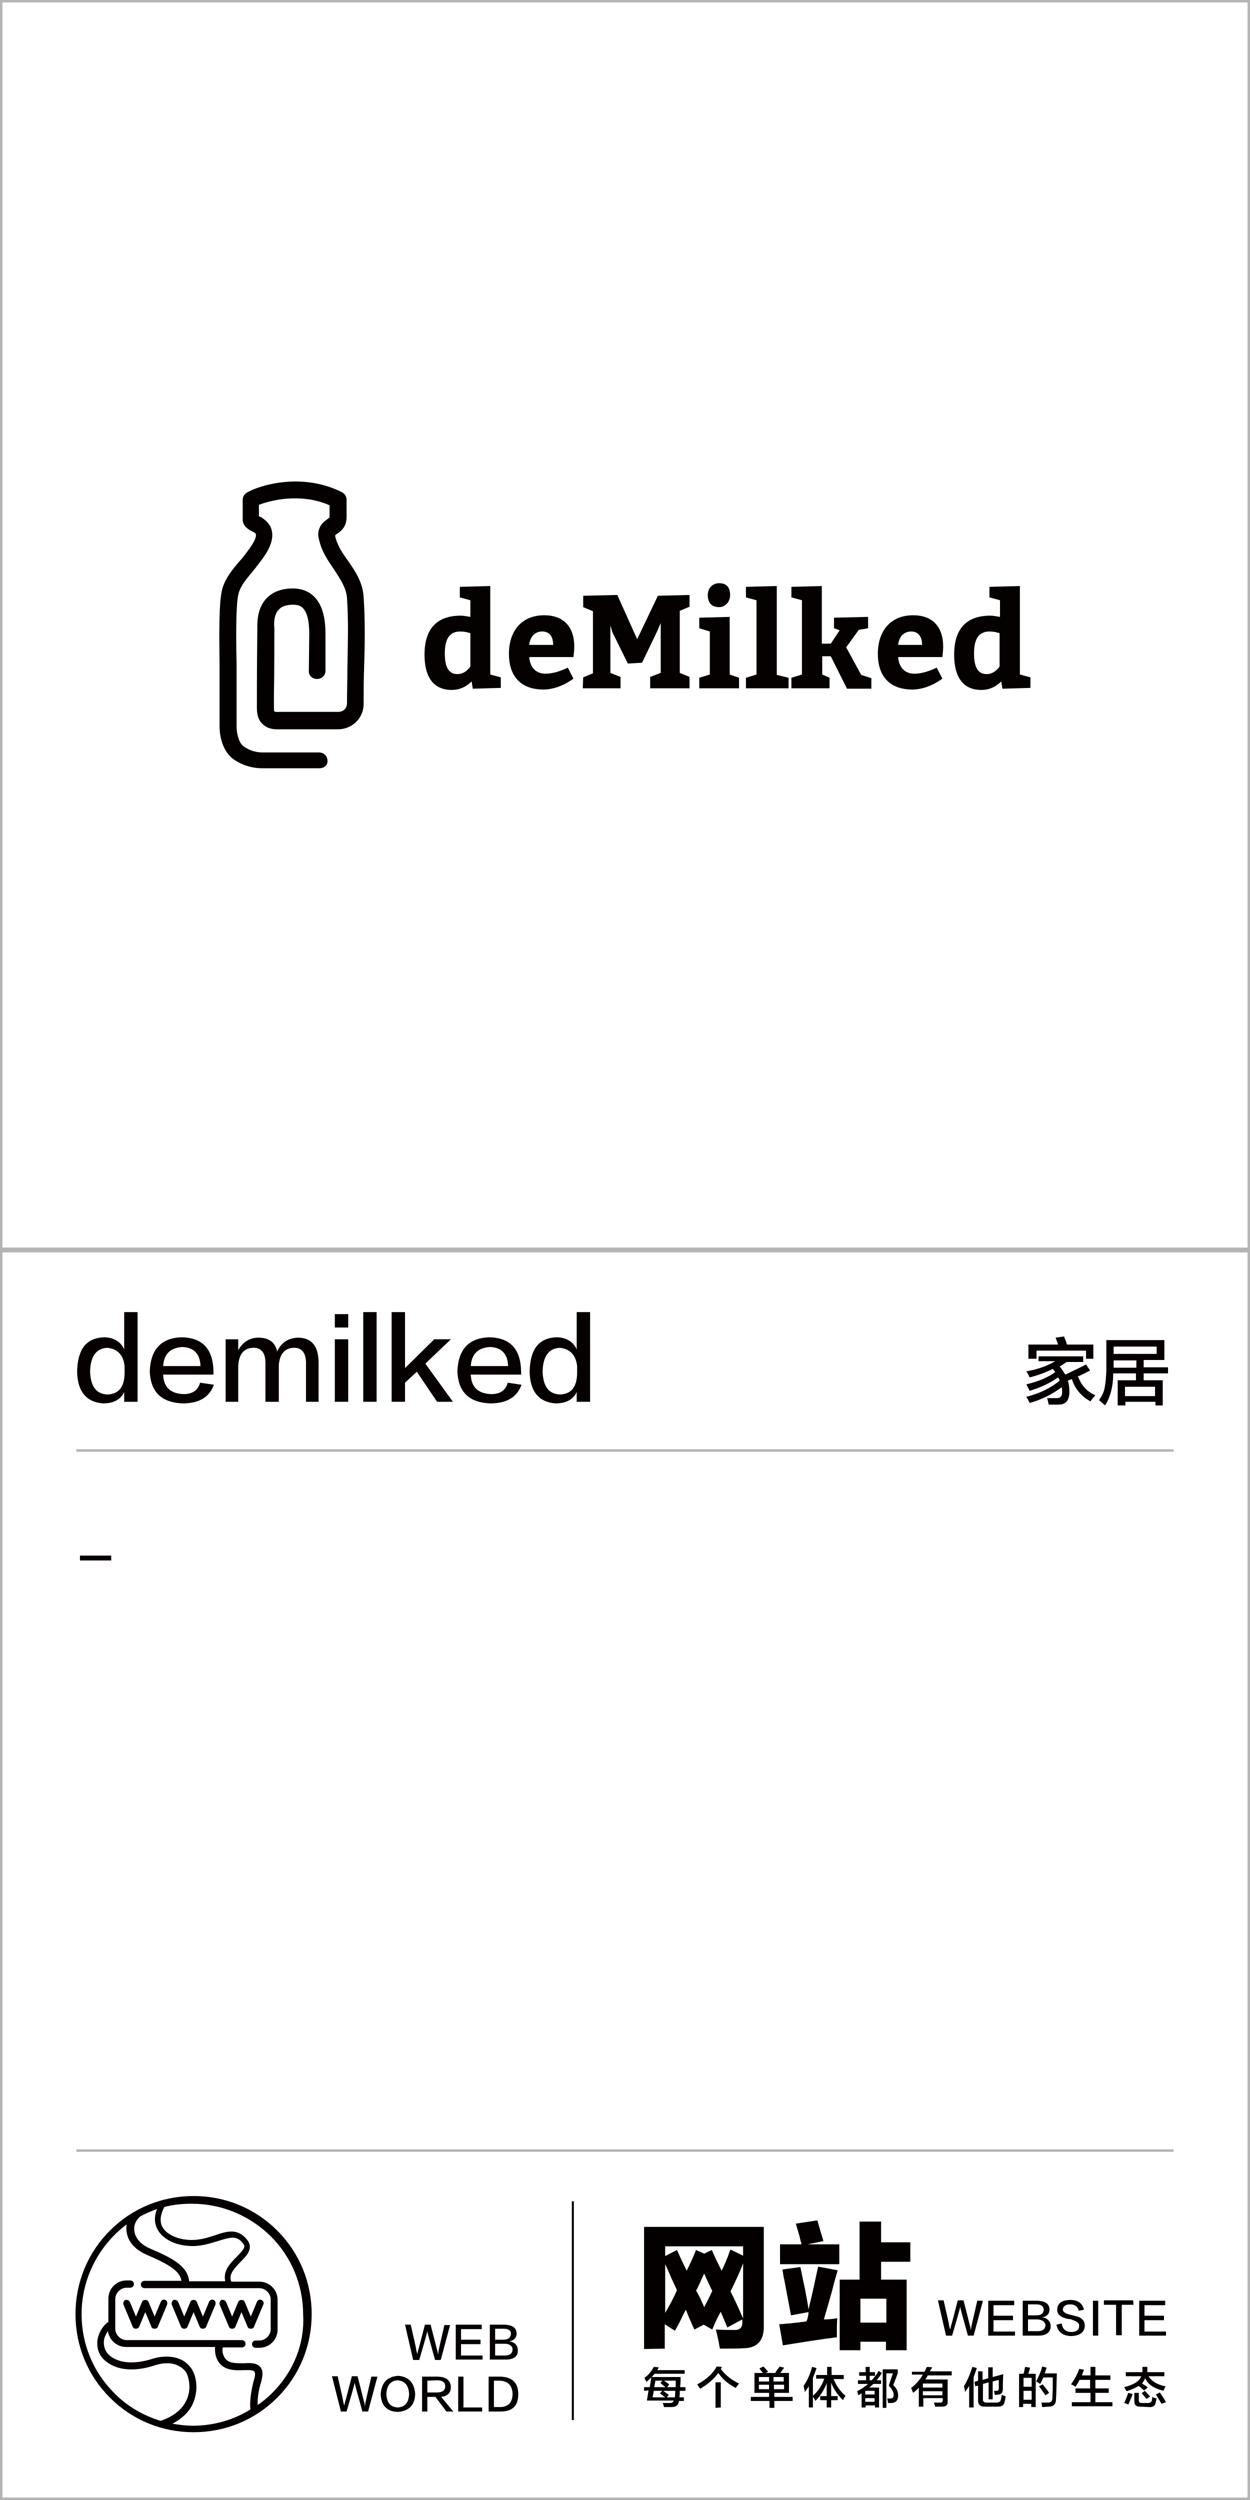 <?xml version="1.0" encoding="utf-8"?>
<!-- Generator: Adobe Illustrator 19.0.0, SVG Export Plug-In . SVG Version: 6.00 Build 0)  -->
<svg version="1.1" id="图层_1" xmlns="http://www.w3.org/2000/svg" xmlns:xlink="http://www.w3.org/1999/xlink" x="0px" y="0px"
	 width="308px" height="616px" viewBox="0 0 308 616" style="enable-background:new 0 0 308 616;" xml:space="preserve">
<style type="text/css">
	.st0{fill:#070001;}
	.st1{fill:#B5B4B5;}
	.st2{fill:#040000;}
	.st3{fill:#050101;}
</style>
<g id="XMLID_264_">
	<path id="XMLID_34_" class="st0" d="M30.6,323.3h3.3v22.1h-3.3V343c-0.9,1.9-2.7,2.8-5.2,2.8c-4.1-0.3-6.3-2.9-6.4-7.8
		c0.1-5.6,2.3-8.4,6.8-8.5c2.4,0.1,4,1.2,4.8,3V323.3z M30.7,338.2v-1.6c-0.3-2.7-1.7-4.2-4.2-4.5c-2.8,0.1-4.2,2.1-4.3,5.8
		c0.1,3.7,1.5,5.6,4.3,5.7C29.3,343.5,30.7,341.7,30.7,338.2z"/>
	<path id="XMLID_38_" class="st0" d="M49.3,340.7l3.4,0.5c-1.1,3.1-3.7,4.6-7.7,4.6c-5.2-0.2-7.9-2.8-8.1-7.9
		c0.2-5.4,2.8-8.2,7.8-8.4c5.2,0.1,7.8,2.9,7.9,8.4c0,0.4,0,0.6,0,0.8H40.2c0.1,3,1.7,4.6,4.8,4.8C47.3,343.6,48.8,342.6,49.3,340.7
		z M40.2,336.6h9.2c-0.1-3-1.6-4.6-4.5-4.7C42,332.1,40.4,333.6,40.2,336.6z"/>
	<path id="XMLID_43_" class="st0" d="M78.7,345.4h-3.3v-9.1c0.1-2.9-1-4.3-3.1-4.2c-2.2,0.1-3.4,1.6-3.6,4.3v9h-3.3v-9.2
		c0.1-2.8-1-4.2-3.1-4.1c-2.2,0.1-3.4,1.5-3.6,4.4v8.9h-3.1V330h3.1v2.7c1.1-2,2.8-3.1,5-3.1c2.5,0,4.1,1.1,4.6,3.4
		c1-2.2,2.7-3.3,5.1-3.4c3.4,0,5.1,2.1,5.1,6.2V345.4z"/>
	<path id="XMLID_45_" class="st0" d="M82.5,327.1v-3.3h3.3v3.3H82.5z M82.5,345.4V330h3.3v15.4H82.5z"/>
	<path id="XMLID_48_" class="st0" d="M89.5,345.4v-22.1h3.3v22.1H89.5z"/>
	<path id="XMLID_50_" class="st0" d="M104.8,336l6.8,9.4h-3.9l-5-7.4l-2.9,2.7v4.7h-3.3v-22.1h3.3v13.8l7.2-7.1h4.1L104.8,336z"/>
	<path id="XMLID_52_" class="st0" d="M125.1,340.7l3.4,0.5c-1.1,3.1-3.7,4.6-7.7,4.6c-5.2-0.2-7.9-2.8-8.1-7.9
		c0.2-5.4,2.8-8.2,7.8-8.4c5.2,0.1,7.8,2.9,7.9,8.4c0,0.4,0,0.6,0,0.8H116c0.1,3,1.7,4.6,4.8,4.8
		C123.2,343.6,124.6,342.6,125.1,340.7z M116,336.6h9.2c-0.1-3-1.6-4.6-4.5-4.7C117.8,332.1,116.2,333.6,116,336.6z"/>
	<path id="XMLID_55_" class="st0" d="M142.1,323.3h3.3v22.1h-3.3V343c-0.9,1.9-2.7,2.8-5.2,2.8c-4.1-0.3-6.3-2.9-6.4-7.8
		c0.1-5.6,2.3-8.4,6.8-8.5c2.4,0.1,4,1.2,4.8,3V323.3z M142.2,338.2v-1.6c-0.3-2.7-1.7-4.2-4.2-4.5c-2.8,0.1-4.2,2.1-4.3,5.8
		c0.1,3.7,1.5,5.6,4.3,5.7C140.8,343.5,142.2,341.7,142.2,338.2z"/>
</g>
<path id="XMLID_261_" class="st1" d="M308,307.4V0.6V0h-0.6H0.6H0v0.6v306.8v0.6h308V307.4z M307.4,307.4H0.6V0.6h306.8V307.4z"/>
<path id="XMLID_258_" class="st1" d="M308,615.4V308.6V308h-0.6H0.6H0v0.6v306.8v0.6h308V615.4z M307.4,615.4H0.6V308.6h306.8V615.4
	z"/>
<rect id="XMLID_257_" x="18.8" y="357.1" class="st1" width="270.4" height="0.6"/>
<rect id="XMLID_256_" x="18.8" y="529.6" class="st1" width="270.4" height="0.6"/>
<g id="XMLID_227_">
	<g id="XMLID_107_">
		<path id="XMLID_108_" class="st0" d="M27.4,384.5h-7.7v-1.2h7.7V384.5z"/>
	</g>
</g>
<g id="XMLID_226_">
	<path id="XMLID_18_" class="st0" d="M255.9,335.6v-1.4h11v1.4h-4.1c-0.6,0.4-1.1,0.8-1.7,1.1c0.6,0.7,1,1.4,1.4,2
		c2.1-1,3.8-1.8,5.1-2.5l1,1.5c-0.6,0.3-1.4,0.7-2.6,1.3c0.1,0,0,0-0.4,0.1c0.8,2.2,2.2,3.8,4.3,4.7c-0.4,0.4-0.8,0.9-1.2,1.5
		c-2.2-1.2-3.8-3-4.6-5.5l-1,0.4c0.3,0.8,0.4,1.8,0.4,2.7c0,2.2-0.9,3.2-2.7,3.2c-0.7,0-1.5,0-2.4,0c0-0.1-0.1-0.3-0.1-0.5
		c-0.1-0.5-0.2-0.8-0.3-1.1c0.7,0,1.4,0,2,0c1.2,0.1,1.8-0.4,1.7-1.6c0-0.4,0-0.7-0.1-1.1c-2.1,1.6-4.7,3-7.9,3.9
		c0-0.1-0.1-0.3-0.3-0.6c-0.2-0.5-0.4-0.8-0.6-0.9c3.2-0.8,6-2.1,8.3-4c-0.1-0.3-0.2-0.6-0.4-0.8c-2,1.4-4.3,2.5-7,3.3
		c-0.1-0.2-0.2-0.4-0.4-0.8c-0.2-0.4-0.3-0.6-0.4-0.8c3-0.7,5.3-1.7,7.1-3c0-0.1-0.1-0.2-0.3-0.4c-0.1-0.2-0.2-0.3-0.3-0.4
		c-1.8,0.9-3.7,1.6-5.7,2.1c-0.2-0.5-0.5-1-0.8-1.5c2.8-0.5,5.1-1.3,7.1-2.5H255.9z M253.4,334.8v-3.5h7.3c0-0.1-0.1-0.3-0.2-0.6
		c-0.2-0.5-0.3-0.9-0.4-1.1l2.1-0.3c0,0.1,0.1,0.4,0.3,0.8c0.2,0.5,0.3,0.9,0.4,1.2h6.5v3.5h-1.8v-2h-12.2v2H253.4z"/>
	<path id="XMLID_24_" class="st0" d="M275.4,346.3v-6.2h4.5v-1.7h-5.6c0,3.2-0.7,5.8-2,7.9l-1.5-1.3c0.7-1,1.2-2,1.4-3.1
		c0.2-1.1,0.4-2.7,0.4-4.9v-6.8h14.3v4.9h-5.1v1.8h6v1.5h-6v1.7h4.7v6.2h-1.8v-0.9h-7.4v0.9H275.4z M274.4,331.8v1.8H285v-1.8H274.4
		z M274.4,335.2v1.8h5.6v-1.8H274.4z M277.2,341.7v2.3h7.4v-2.3H277.2z"/>
</g>
<g id="XMLID_2238_">
	<g id="XMLID_2321_">
		<g id="XMLID_853_">
			<path id="XMLID_860_" class="st2" d="M99.8,572.8h1.4c0.8,3.5,1.3,5.6,1.4,6.4c0,0.1,0.1,0.3,0.2,0.8l0,0
				c0.1-0.3,0.2-0.6,0.2-0.8c0.3-0.9,0.8-3,1.7-6.4h1.4c1.1,4.2,1.6,6.4,1.7,6.6c0,0.1,0.1,0.4,0.1,0.8l0,0c0.1-0.3,0.1-0.5,0.1-0.6
				c0-0.2,0.5-2.4,1.5-6.7h1.4l-2.3,8.6h-1.4c-1.2-4.3-1.8-6.5-1.8-6.6s-0.1-0.3-0.1-0.6l0,0c0,0.3-0.1,0.4-0.1,0.5
				s-0.6,2.3-1.9,6.7h-1.5L99.8,572.8z"/>
			<path id="XMLID_858_" class="st2" d="M118.9,581.4h-6.6v-8.6h6.4v1.1h-5.1v2.6h4.8v1.1h-4.8v2.8h5.3L118.9,581.4z"/>
			<path id="XMLID_854_" class="st2" d="M124.6,581.4h-3.9v-8.6h3.7c1.8,0.1,2.8,0.7,2.9,2.1c0,1.1-0.6,1.8-1.8,2l0,0
				c1.3,0.2,2,0.9,2.1,2.1C127.7,580.6,126.6,581.4,124.6,581.4z M124.1,573.8H122v2.7h2.1c1.1,0,1.7-0.5,1.8-1.4
				C125.9,574.2,125.3,573.8,124.1,573.8z M124.3,577.5H122v2.9h2.4c1.2,0,1.9-0.5,1.9-1.6C126.2,578,125.5,577.5,124.3,577.5z"/>
		</g>
	</g>
	<g id="XMLID_2320_">
		<path id="XMLID_252_" class="st2" d="M81.8,585.5h1.4c0.8,3.5,1.3,5.6,1.4,6.4c0,0.1,0.1,0.3,0.2,0.8l0,0c0.1-0.3,0.2-0.6,0.2-0.8
			c0.3-0.9,0.8-3,1.7-6.4h1.4c1.1,4.2,1.6,6.4,1.7,6.6c0,0.1,0.1,0.4,0.1,0.8l0,0c0.1-0.3,0.1-0.5,0.1-0.6c0-0.2,0.5-2.4,1.5-6.7H93
			l-2.3,8.6h-1.4c-1.2-4.3-1.8-6.5-1.8-6.6s-0.1-0.3-0.1-0.6l0,0c0,0.3-0.1,0.4-0.1,0.5s-0.6,2.3-1.9,6.7H84L81.8,585.5z"/>
		<path id="XMLID_251_" class="st2" d="M98.1,585.4c2.6,0.2,4,1.7,4.2,4.5c-0.1,2.8-1.6,4.2-4.3,4.4c-2.7-0.1-4.1-1.6-4.2-4.4
			C94,587.1,95.4,585.6,98.1,585.4z M98,593.2c1.8-0.1,2.7-1.2,2.8-3.3c-0.1-2.1-1-3.2-2.8-3.4c-1.8,0.1-2.7,1.3-2.8,3.4
			C95.3,592,96.2,593.1,98,593.2z"/>
		<path id="XMLID_250_" class="st2" d="M111.7,594.2H110l-2.7-3.6h-2v3.6H104v-8.6h4c1.9,0.1,3,0.9,3.1,2.5c0,1.5-0.8,2.3-2.4,2.5
			L111.7,594.2z M105.3,586.6v2.9h2.4c1.3,0,2-0.5,2-1.5s-0.7-1.5-2-1.5L105.3,586.6L105.3,586.6z"/>
		<path id="XMLID_249_" class="st2" d="M118.8,594.2h-5.9v-8.6h1.3v7.6h4.6V594.2z"/>
		<path id="XMLID_248_" class="st2" d="M123.3,594.2h-2.9v-8.6h2.9c2.9,0.1,4.4,1.5,4.4,4.3C127.7,592.8,126.3,594.2,123.3,594.2z
			 M123.2,586.6h-1.5v6.5h1.5c2,0,3.1-1.1,3.1-3.3C126.2,587.8,125.2,586.7,123.2,586.6z"/>
	</g>
	<rect id="XMLID_2315_" x="140.9" y="542.4" class="st2" width="0.5" height="53.9"/>
	<g id="XMLID_2314_">
		<path id="XMLID_247_" class="st2" d="M158.7,589.1v-0.9h1.4l0.4-2.5h7.2c0,0.2,0,0.5,0,0.8c0,0.8-0.1,1.3-0.1,1.7h1.3v0.9h-1.4
			c0,0.6,0,1.1-0.1,1.6h1.1v0.9h-1.2c-0.1,1-0.7,1.5-1.8,1.5h-1.9c-0.1-0.5-0.2-0.8-0.3-1c0.1,0,0.7,0,1.7,0c0.6,0,0.9-0.2,1-0.6
			h-6.6l0.4-2.5L158.7,589.1L158.7,589.1z M159.3,586.9c-0.2-0.3-0.4-0.7-0.5-1c1-0.7,1.7-1.6,2.3-2.7l1.2,0.1
			c-0.1,0.3-0.2,0.5-0.4,0.7h6.8v0.9h-7.4C160.8,585.5,160.1,586.2,159.3,586.9z M163.9,590.7c-0.1-0.1-0.1-0.1-0.3-0.2
			c-0.2-0.2-0.5-0.4-1-0.8l0.6-0.6h-2.1l-0.3,1.6H163.9z M161.5,586.6l-0.3,1.6h2.8c-0.2-0.2-0.6-0.4-1-0.8
			c-0.1-0.1-0.2-0.2-0.3-0.2l0.5-0.6H161.5z M166.3,590.7l0.1-1.6h-3l1.4,1l-0.5,0.6H166.3z M166.5,586.6h-2.9
			c0.5,0.3,0.9,0.6,1.3,0.9l-0.5,0.7h2.1L166.5,586.6z"/>
		<path id="XMLID_246_" class="st2" d="M181.3,588.4c-1.9-1-3.3-2.2-4.3-3.7c-1.1,1.5-2.6,2.8-4.5,3.9c0-0.1-0.1-0.2-0.2-0.3
			c-0.3-0.4-0.4-0.7-0.5-0.8c2.3-1.2,3.9-2.7,4.8-4.4l1.3,0.1c-0.1,0.2-0.2,0.3-0.3,0.5c1.1,1.5,2.6,2.7,4.5,3.6
			C181.9,587.6,181.6,587.9,181.3,588.4z M176.3,593.3V587h1.3v6.2L176.3,593.3L176.3,593.3z"/>
		<path id="XMLID_245_" class="st2" d="M185.9,589.6v-4.9h2.1c-0.2-0.2-0.4-0.5-0.8-1c0-0.1-0.1-0.1-0.1-0.1l1-0.5
			c0.2,0.2,0.5,0.5,1,1.1c0.1,0.1,0.1,0.2,0.2,0.2l-0.7,0.3h2.4c0.1-0.2,0.3-0.5,0.6-0.9c0.2-0.3,0.4-0.5,0.5-0.7l1.1,0.3
			c-0.1,0.2-0.4,0.5-0.7,1c-0.1,0.1-0.2,0.2-0.2,0.3h2.1v4.9h-3.6v1h4.5v1h-4.5v1.7h-1.2v-1.7H185v-1h4.5v-1L185.9,589.6
			L185.9,589.6z M187,585.7v1.1h2.5v-1.1H187z M187,587.6v1.1h2.5v-1.1H187z M193.1,585.7h-2.5v1.1h2.5V585.7z M190.7,587.6v1.1h2.5
			v-1.1H190.7z"/>
		<path id="XMLID_244_" class="st2" d="M199.3,593.2V588c-0.3,0.4-0.6,0.9-1,1.4c0-0.3-0.1-0.6-0.2-1.1c0-0.2-0.1-0.3-0.1-0.4
			c0.9-1.3,1.6-2.8,2.1-4.7l1.1,0.3c-0.3,0.9-0.6,1.7-0.9,2.4v7.3H199.3z M201.1,586.2v-1h2.7v-2h1.1v2h3v1h-2.5
			c0.7,1.7,1.7,3.1,2.9,4.1c0,0.1-0.1,0.3-0.3,0.5c-0.1,0.3-0.2,0.4-0.3,0.6c-1.3-1.3-2.3-2.7-2.9-4.3v3.3h1.6v1h-1.6v1.8h-1.1v-1.8
			h-1.6v-1h1.6v-3.2c-0.6,1.6-1.5,3.1-2.8,4.4c-0.1-0.2-0.2-0.5-0.5-0.9c-0.1-0.1-0.1-0.2-0.2-0.3c1.3-1.1,2.3-2.5,2.9-4.3h-2
			L201.1,586.2L201.1,586.2z"/>
		<path id="XMLID_243_" class="st2" d="M211.7,585.4v-0.9h1.6v-1.3h1v1.3h1.3v0.9h-1.3v1.1h0.5c0.6-0.7,1.2-1.4,1.7-2.3l0.8,0.5
			c-0.4,0.7-0.9,1.3-1.3,1.8h1.1v0.9h-1.9c-0.3,0.3-0.7,0.6-1,0.9h2.4v4.9h-1v-0.5h-2.3v0.5h-1v-3.5l-0.8,0.5c0-0.1-0.1-0.2-0.1-0.4
			c-0.1-0.3-0.2-0.5-0.2-0.6c1-0.5,1.9-1.1,2.7-1.8h-2.5v-0.9h2v-1.1L211.7,585.4L211.7,585.4z M213.2,589.1v0.9h2.3v-0.9H213.2z
			 M213.2,590.9v0.9h2.3v-0.9H213.2z M217.5,593.3v-9.5h3.7v1l-1.1,2.9c0.8,0.7,1.2,1.6,1.2,2.5c0,1.2-0.5,1.8-1.5,1.9
			c-0.3,0-0.7,0-1,0c0-0.4-0.1-0.7-0.2-1.1c0.1,0,0.4,0,0.8,0c0.5,0,0.8-0.3,0.8-0.9c0-0.7-0.4-1.4-1.2-2.3l1-3h-1.6v8.5
			L217.5,593.3L217.5,593.3z"/>
		<path id="XMLID_242_" class="st2" d="M224.7,585.4v-1h3.1c0.1-0.1,0.2-0.4,0.3-0.6c0.1-0.3,0.2-0.4,0.3-0.6l1.3,0.1
			c-0.1,0.1-0.1,0.3-0.3,0.5c-0.1,0.2-0.2,0.4-0.3,0.5h5.4v1h-5.9c-0.1,0.1-0.1,0.2-0.2,0.4c-0.2,0.3-0.3,0.5-0.4,0.6h5.5v5.4
			c0.1,0.9-0.4,1.3-1.4,1.3c-0.4,0-1,0-1.7,0c0-0.2-0.1-0.4-0.2-0.7c0-0.1-0.1-0.3-0.1-0.3c0.4,0,0.9,0,1.4,0
			c0.6,0.1,0.8-0.2,0.8-0.7v-0.4h-4.8v2.1h-1.1v-4.7c-0.4,0.5-0.9,0.9-1.4,1.3c-0.1-0.2-0.2-0.5-0.4-1c-0.1-0.1-0.1-0.1-0.1-0.2
			c1.3-1,2.2-2.1,2.9-3.3h-2.7L224.7,585.4L224.7,585.4z M227.4,587.3v1h4.8v-1H227.4z M227.4,589.2v1h4.8v-1H227.4z"/>
		<path id="XMLID_241_" class="st2" d="M237.8,589.4c0-0.2-0.1-0.4-0.1-0.7c-0.1-0.3-0.1-0.5-0.2-0.7c0.8-1.3,1.5-2.9,2.1-4.8
			l1.1,0.3c-0.3,0.8-0.5,1.5-0.8,2.2v7.5h-1.1v-5.3c-0.1,0.1-0.2,0.4-0.4,0.6C238.1,588.9,237.9,589.2,237.8,589.4z M243.6,591.1
			V587l-1.4,0.4v3.7c-0.1,0.6,0.3,0.9,0.9,0.9h2.4c0.6,0,1-0.2,1.1-0.7c0.1-0.4,0.2-0.8,0.2-1.2c0.3,0.1,0.7,0.2,1,0.4
			c-0.1,0.6-0.2,1.1-0.3,1.5c-0.2,0.7-0.7,1-1.7,1h-3.2c-1.1,0-1.6-0.5-1.6-1.5v-3.7l-0.7,0.2l-0.2-1.1l0.9-0.3v-2.3h1.1v2.1
			l1.4-0.4v-2.7h1.1v2.4l2.6-0.7c-0.1,1.7-0.1,2.9-0.1,3.6c0,0.9-0.4,1.4-1,1.4c-0.3,0.1-0.6,0.1-1,0.1c0-0.2-0.1-0.4-0.1-0.7
			c0-0.1-0.1-0.2-0.1-0.3c0.2,0,0.4,0,0.7,0s0.5-0.2,0.5-0.6c0-0.4,0-1.1,0-2.1l-1.5,0.4v4.4h-1L243.6,591.1L243.6,591.1z"/>
		<path id="XMLID_11_" class="st2" d="M251.1,593.1v-8.2h1.1c0.1-0.3,0.2-0.7,0.3-1.3c0-0.2,0.1-0.3,0.1-0.4l1.2,0.2
			c-0.1,0.5-0.3,1-0.4,1.5h1.8v8.2h-1.1v-0.8h-2v0.8H251.1z M252.2,585.9v2.2h2v-2.2H252.2z M252.2,589.1v2.2h2v-2.2H252.2z
			 M256.8,593.1c-0.1-0.4-0.1-0.8-0.2-1.1c0.2,0,0.4,0,0.8,0s0.6,0,0.8,0c0.8,0,1.1-0.4,1.1-1.1c0-0.4,0.1-1.4,0.1-2.9
			c0-1,0-1.8,0-2.2h-2.3c-0.3,0.6-0.5,1.1-0.8,1.6c-0.1,0-0.1-0.1-0.3-0.2c-0.1-0.1-0.4-0.2-0.7-0.4c0.6-1.2,1.2-2.4,1.5-3.7
			l1.1,0.3c0,0.1-0.1,0.3-0.2,0.5c-0.1,0.4-0.2,0.7-0.3,0.9h3c-0.1,3.1-0.1,5.2-0.2,6.3c0,1.3-0.6,1.9-1.8,1.9
			C258,593,257.4,593.1,256.8,593.1z M257.6,590.2c-0.5-0.7-1-1.5-1.6-2.2l0.9-0.5c0.5,0.6,1.1,1.3,1.6,2.1L257.6,590.2z"/>
		<path id="XMLID_265_" class="st2" d="M265,588.1c-0.3-0.2-0.6-0.4-1.1-0.6c0.8-1.1,1.5-2.3,2-3.8l1.2,0.2c-0.2,0.5-0.4,1-0.5,1.4
			h2.1v-2.1h1.2v2.1h3.7v1.1h-3.7v2.1h3.3v1.1h-3.3v2.3h4.2v1h-10v-1h4.6v-2.3H265v-1.1h3.6v-2.1H266
			C265.8,586.9,265.4,587.5,265,588.1z"/>
		<path id="XMLID_266_" class="st2" d="M281.9,589c-0.1-0.1-0.4-0.3-0.7-0.6c-0.3-0.3-0.5-0.4-0.7-0.5c-0.7,0.5-1.7,0.9-2.9,1.3
			c-0.1-0.1-0.2-0.3-0.3-0.5c-0.1-0.2-0.3-0.4-0.3-0.5c2.4-0.6,3.8-1.5,4.2-2.7h-3.8v-1h4.1c0-0.4,0-0.8,0-1.3h1.2c0,0.5,0,1,0,1.3
			h4.2v1H283c0.8,1.3,2.2,2.1,4.2,2.5c-0.2,0.4-0.4,0.7-0.5,1.1c-2.4-0.6-3.9-1.6-4.5-3.1c-0.2,0.4-0.5,0.9-0.8,1.3
			c0.1,0.1,0.3,0.2,0.5,0.3c0.4,0.3,0.8,0.5,0.9,0.7L281.9,589z M278,592.5c0,0-0.1-0.1-0.2-0.1c-0.4-0.2-0.7-0.3-0.8-0.3
			c0.4-0.8,0.7-1.7,1-2.5l1.1,0.3c-0.1,0.1-0.1,0.3-0.2,0.5C278.5,591.4,278.2,592.1,278,592.5z M280.9,593c-1,0-1.4-0.4-1.4-1.4v-2
			h1.1v1.8c0,0.5,0.2,0.7,0.8,0.7h1.5c0.5,0,0.8-0.2,0.9-0.6c0.1-0.3,0.1-0.6,0.1-0.9c0.1,0,0.1,0.1,0.2,0.1
			c0.2,0.1,0.5,0.2,0.9,0.3c-0.1,0.5-0.2,0.9-0.3,1.2c-0.1,0.6-0.7,1-1.6,0.9L280.9,593L280.9,593z M282.5,591.1
			c-0.4-0.5-0.8-1-1.2-1.4l0.8-0.6c0.4,0.4,0.8,0.9,1.3,1.4L282.5,591.1z M286.2,592.3c-0.4-0.7-0.9-1.5-1.4-2.3l1-0.5
			c0.5,0.8,1,1.5,1.5,2.4L286.2,592.3z"/>
	</g>
	<g id="XMLID_2313_">
		<path id="XMLID_272_" class="st2" d="M231.1,566.8h1.4c0.8,3.5,1.3,5.6,1.4,6.4c0,0.1,0.1,0.3,0.2,0.8l0,0
			c0.1-0.3,0.2-0.6,0.2-0.8c0.3-0.9,0.8-3,1.7-6.4h1.4c1.1,4.2,1.6,6.4,1.7,6.6c0,0.1,0.1,0.4,0.1,0.8l0,0c0.1-0.3,0.1-0.5,0.1-0.6
			c0-0.2,0.5-2.4,1.5-6.7h1.4l-2.3,8.6h-1.4c-1.2-4.3-1.8-6.5-1.8-6.6s-0.1-0.3-0.1-0.6l0,0c0,0.3-0.1,0.4-0.1,0.5s-0.6,2.3-1.9,6.7
			h-1.5L231.1,566.8z"/>
		<path id="XMLID_273_" class="st2" d="M250.1,575.5h-6.6v-8.6h6.4v1.1h-5.1v2.6h4.8v1.1h-4.8v2.8h5.3L250.1,575.5L250.1,575.5z"/>
		<path id="XMLID_274_" class="st2" d="M255.9,575.5H252v-8.6h3.7c1.8,0.1,2.8,0.7,2.9,2.1c0,1.1-0.6,1.8-1.8,2l0,0
			c1.3,0.2,2,0.9,2.1,2.1C258.9,574.6,257.9,575.5,255.9,575.5z M255.4,567.8h-2.1v2.7h2.1c1.2,0,1.7-0.5,1.8-1.4
			C257.1,568.3,256.6,567.8,255.4,567.8z M255.6,571.5h-2.3v2.9h2.4c1.2,0,1.9-0.5,1.9-1.6C257.4,572,256.8,571.6,255.6,571.5z"/>
		<path id="XMLID_278_" class="st2" d="M260.3,572.8l1.3-0.3c0.2,1.4,1,2.1,2.4,2.1c1.2,0,1.9-0.5,1.9-1.5c0.1-0.6-0.5-1.1-1.7-1.5
			c-0.1-0.1-0.4-0.1-0.7-0.2c-0.1,0-0.2,0-0.3,0c-1.9-0.4-2.8-1.2-2.7-2.4c0.1-1.5,1.1-2.2,3.1-2.3c2,0,3.1,0.8,3.5,2.4l-1.3,0.3
			c-0.2-1-0.9-1.6-2.1-1.6c-1.1,0-1.7,0.4-1.8,1.2c-0.1,0.6,0.6,1.1,2,1.4c0.6,0.1,1,0.3,1.3,0.3c1.4,0.4,2.1,1.2,2.1,2.4
			c-0.1,1.6-1.2,2.4-3.3,2.5C262,575.6,260.7,574.7,260.3,572.8z"/>
		<path id="XMLID_279_" class="st2" d="M269.3,575.5v-8.6h1.3v8.6H269.3z"/>
		<path id="XMLID_280_" class="st2" d="M279.3,567.9h-2.9v7.5H275v-7.5h-3v-1.1h7.2L279.3,567.9L279.3,567.9z"/>
		<path id="XMLID_282_" class="st2" d="M287.3,575.5h-6.6v-8.6h6.4v1.1H282v2.6h4.8v1.1H282v2.8h5.3V575.5L287.3,575.5z"/>
	</g>
	<g id="XMLID_2312_">
		<path id="XMLID_283_" class="st2" d="M158.7,578.8v-30.1h29.5V573c0.1,3.6-1.5,5.5-4.8,5.6c-1.6,0.1-3.6,0.1-6,0.1
			c-0.1-0.4-0.2-0.9-0.3-1.6c-0.3-1.3-0.5-2.3-0.7-3.1c1.8,0.1,3.2,0.1,4.4,0.1c1.5,0.1,2.2-0.6,2.1-2.1v-0.5l-3.7,2
			c-0.5-1.3-1.1-2.6-1.6-3.9c-0.8,1.4-1.5,2.9-2.1,4.4l-2.1-1.2l-2.3,1.2c-0.8-1.7-1.5-3.3-2.1-4.9c-0.2,0.4-0.4,0.8-0.7,1.3
			c-0.4,1-1.1,2.3-2,3.9l-2.5-1.6v6L158.7,578.8L158.7,578.8z M180,554.3l3.1,1.5v-2.3h-19.2v2.4l2.9-1.5c0.8,1.8,1.6,3.5,2.4,5.1
			c0.8-1.6,1.6-3.3,2.3-5.1l2,0.9l1.9-0.9c0.8,1.9,1.6,3.5,2.4,5.1c0.4-0.7,0.9-1.9,1.6-3.6C179.6,555.2,179.8,554.7,180,554.3z
			 M166.8,564.3c-0.3-0.6-0.7-1.6-1.3-2.8c-0.7-1.6-1.2-2.8-1.6-3.6v12C165,568,166,566.2,166.8,564.3z M171.5,564.4
			c0.3,0.4,0.6,1.1,1.1,2c0.4,1,0.8,1.7,0.9,2.1c0.7-1.3,1.4-2.7,2-4c-0.6-1.3-1.3-2.7-2-4.3c-0.2,0.4-0.5,1.1-0.9,2
			C172.1,563.3,171.8,564,171.5,564.4z M180,564.6c0.6,1.2,1.6,3.2,2.8,6c-0.8-1.9-0.7-1.7,0.3,0.7v-13.6c-0.1,0.2-0.2,0.4-0.3,0.8
			C182,560.4,181.1,562.4,180,564.6z"/>
		<path id="XMLID_291_" class="st2" d="M197.2,558.6c0.3,1.2,0.6,3,1.1,5.2c0.4,2.2,0.8,4,0.9,5.3c0.3-1.2,0.7-2.9,1.2-5.1
			c0.5-2.4,0.9-4.2,1.2-5.5l4.8,0.9c-0.2,0.7-0.5,1.8-0.9,3.2c-0.5,2.1-1.4,5.1-2.5,8.9c1.2,0,2.3-0.1,3.3-0.3
			c-0.1,1.3-0.1,2.9-0.1,4.7c-4,0.5-8.4,1.2-13.3,2l-0.9-5.2c1.5-0.1,3.7-0.3,6.7-0.7c0.2-0.4,0.4-1.1,0.5-1.9c0-0.2,0-0.3,0-0.4
			l-4.3,0.8c-0.4-2-0.9-4.9-1.6-8.5c-0.3-1.2-0.4-2.2-0.5-2.8L197.2,558.6z M196.1,547.9l5.3-0.8c0.5,1.8,1,3.5,1.5,5.1L199,553h7.8
			v4.9h-14.6V553h5.3c-0.1-0.4-0.3-1-0.5-2C196.6,549.7,196.3,548.6,196.1,547.9z M211.8,547.4h5.3v5.1h7.2v4.8h-7.2v4.4h6.3v17.4
			h-5.1V577H212v2.1h-5.1v-17.4h4.9L211.8,547.4L211.8,547.4z M212,566.4v5.9h6.4v-5.9H212z"/>
	</g>
	<g id="XMLID_2239_">
		<path id="XMLID_2311_" class="st2" d="M40.7,566.7c-0.4-0.2-0.9,0-1.1,0.5l-1.5,3.6l-1.5-3.6c-0.1-0.3-0.4-0.5-0.8-0.5
			s-0.7,0.2-0.8,0.5l-1.5,3.6l-1.5-3.6c-0.2-0.4-0.7-0.6-1.1-0.5c-0.4,0.2-0.6,0.7-0.5,1.1l2.3,5.5c0.1,0.3,0.4,0.5,0.8,0.5
			c0.3,0,0.7-0.2,0.8-0.5l1.5-3.6l1.5,3.6c0.1,0.3,0.4,0.5,0.8,0.5s0.7-0.2,0.8-0.5l2.3-5.5C41.3,567.3,41.1,566.8,40.7,566.7z"/>
		<path id="XMLID_2308_" class="st2" d="M52.6,566.7c-0.4-0.2-0.9,0-1.1,0.5l-1.5,3.6l-1.5-3.6c-0.1-0.3-0.4-0.5-0.8-0.5
			s-0.7,0.2-0.8,0.5l-1.5,3.6l-1.5-3.6c-0.2-0.4-0.7-0.6-1.1-0.5c-0.4,0.2-0.6,0.7-0.5,1.1l2.3,5.5c0.1,0.3,0.4,0.5,0.8,0.5
			s0.7-0.2,0.8-0.5l1.5-3.6l1.5,3.6c0.1,0.3,0.4,0.5,0.8,0.5c0.3,0,0.7-0.2,0.8-0.5l2.3-5.5C53.2,567.3,53,566.8,52.6,566.7z"/>
		<path id="XMLID_2307_" class="st2" d="M62.6,573.3l2.3-5.5c0.2-0.4,0-0.9-0.5-1.1c-0.4-0.2-0.9,0-1.1,0.5l-1.5,3.6l-1.5-3.6
			c-0.1-0.3-0.4-0.5-0.8-0.5c-0.3,0-0.7,0.2-0.8,0.5l-1.5,3.6l-1.5-3.6c-0.2-0.4-0.7-0.6-1.1-0.5c-0.4,0.2-0.6,0.7-0.5,1.1l2.3,5.5
			c0.1,0.3,0.4,0.5,0.8,0.5s0.7-0.2,0.8-0.5l1.5-3.6l1.5,3.6c0.1,0.3,0.4,0.5,0.8,0.5S62.5,573.6,62.6,573.3z"/>
		<path id="XMLID_2302_" class="st2" d="M68.3,549.6c-5.5-5.5-12.8-8.5-20.6-8.5s-15.1,3-20.6,8.5s-8.5,12.8-8.5,20.6
			s3,15.1,8.5,20.6s12.8,8.5,20.6,8.5s15.1-3,20.6-8.5s8.5-12.8,8.5-20.6S73.8,555.1,68.3,549.6z M38.8,549.3
			c1.2,2.3,4.2,3.9,7.8,4.1c2.7,0.2,5.1-0.6,7.1-1.2c3.1-1,4.7-1.4,6.2,0.6c0.6,0.7,0.4,1.3-1.6,3.3c-1.5,1.5-3.4,3.4-2.8,6h-8.9
			c-0.3-3.5-3.6-5.5-9.5-8c-3.3-1.4-3.9-3.5-4-4.4c-0.2-1.4,0.4-2.7,1.5-3.6l0,0c1.3-0.7,2.7-1.3,4.1-1.8
			C37.8,546.5,38.2,548.2,38.8,549.3z M42.5,597.2c2.3-1.2,4.1-2.9,5-4.9c1-2.2,1.2-4.8,0.4-7.2c-0.5-1.5-1.6-2.8-3.1-3.6
			c-2-1-4.6-1.1-7.2-0.3c-4.7,1.5-8.7,1.1-10.9-1.1c-0.8-0.8-1.2-2-1.1-3.3c0.1-0.9,0.5-1.7,1-2.4c0.3,2.2,2.2,3.9,4.5,3.9H53
			c-0.1,1.3,0.1,2.5,0.8,3.6c1.4,2.2,4.1,2.2,6.2,2.1c1.1,0,2.4-0.1,2.7,0.4c0.2,0.3,0.2,1-0.1,1.9c-0.8,3-1.1,5.5-0.9,7.4
			c-4.2,2.6-9.1,4-14.2,4C45.9,597.7,44.2,597.5,42.5,597.2z M67.1,589.6c-1.1,1.1-2.3,2.1-3.6,3c-0.1-1.6,0.2-3.6,0.9-5.9
			c0.4-1.6,0.4-2.6-0.2-3.4c-0.9-1.1-2.4-1.1-4.1-1c-1.9,0-3.8,0.1-4.7-1.3c-0.5-0.8-0.7-1.6-0.5-2.6h4.7c0.5,0,0.9-0.4,0.9-0.9
			s-0.4-0.9-0.9-0.9H31.2c-1.5,0-2.8-1.3-2.8-2.8v-7.3c0-1.5,1.3-2.8,2.8-2.8h0.9c0.5,0,0.9-0.4,0.9-0.9s-0.4-0.9-0.9-0.9h-0.9
			c-2.5,0-4.5,2-4.5,4.5v5.7c-1.4,1-2.4,2.7-2.7,4.5c-0.2,1.8,0.3,3.5,1.5,4.7c2.7,2.7,7.3,3.3,12.7,1.5c2.2-0.7,4.3-0.7,5.9,0.2
			c1.1,0.6,1.9,1.4,2.2,2.6c0.6,2,0.5,4.1-0.4,5.9c-1.1,2.3-3.2,3.9-6.3,5c-4.3-1.3-8.3-3.6-11.5-6.9c-5.2-5.2-8-12.1-8-19.4
			c0-7.3,2.9-14.2,8-19.4c1-1,2-1.9,3.1-2.7c-0.1,0.6-0.1,1.2,0,1.8c0.3,2.5,2.2,4.5,5,5.7c5.9,2.5,8.2,4.2,8.5,6.4h-9.1
			c-0.5,0-0.9,0.4-0.9,0.9s0.4,0.9,0.9,0.9h28.3c1.5,0,2.8,1.3,2.8,2.8v7.3c0,1.5-1.3,2.8-2.8,2.8H63c-0.5,0-0.9,0.4-0.9,0.9
			s0.4,0.9,0.9,0.9h0.9c2.5,0,4.5-2,4.5-4.5v-7.3c0-2.5-2-4.5-4.5-4.5H57c-0.7-1.7,0.5-3,2.2-4.8c1.5-1.5,3.4-3.4,1.7-5.5
			c-2.3-3-5.1-2.1-8-1.1c-1.9,0.6-4,1.3-6.5,1.1c-3-0.2-5.5-1.5-6.4-3.2c-0.7-1.4-0.5-3,0.5-4.9c2.2-0.6,4.5-0.8,6.8-0.8
			c7.3,0,14.2,2.9,19.4,8c5.2,5.2,8,12.1,8,19.4C75.1,577.5,72.3,584.4,67.1,589.6z"/>
	</g>
</g>
<g id="XMLID_1_">
	<g id="XMLID_42_">
		<path id="XMLID_16_" class="st2" d="M78.6,189.3h-14c-2.7,0-5.3-0.9-7.3-2.4c-2.4-1.9-3.2-5.4-3.2-7.9v-12.6c0-0.6,0-1.5,0-2.6
			c-0.1-7.4-0.2-15.6,0.7-18.8c0.8-2.7,2.6-4.8,4.2-6.7c0.3-0.3,0.6-0.7,0.9-1l0.2-0.3c0.9-1.2,3.4-4.2,2.9-5.5c0,0-0.1-0.2-0.7-0.5
			c0,0-0.1,0-0.2-0.1c-0.6-0.3-2.3-1.1-2.3-2.9l0-4.8c0-0.5,0.2-1.1,0.6-1.5c1.2-1.2,12.8-6,23.9-0.4c0.7,0.4,1.1,1.1,1.1,1.9
			c0,0.7,0,1.3,0,1.8s0,1.1,0,1.9v0.2c0,0.9,0,2.3-1.3,3.6c-0.3,0.3-0.7,0.6-1,0.8c-0.2,0.1-0.4,0.3-0.5,0.4c0,0.1,0,0.2,0,0.3
			c0.5,2.1,1.7,4,3.1,5.9c1.8,2.6,3.7,5.4,3.9,9c0.4,5.9,0.3,12,0.1,17.9c-0.1,2.8-0.1,5.7-0.1,8.5c0,3.4-2.8,6.2-6.3,6.2H69.1
			c-0.8,0-2.9,0.2-4.4-1.3c-0.7-0.6-1.4-1.8-1.4-3.8v-3.7c0-7.3,0.1-15.3,0.1-15.6c0,0,0-0.1,0-0.2c0-1.2-0.2-5,2.2-7.6
			c1.6-1.7,3.8-2.5,6.6-2.5h0c2.1,0,3.9,0.7,5.2,2c1.9,1.9,2.8,4.9,2.8,9.3l0,9c0,1.1-0.9,2-2.1,2c0,0,0,0,0,0c-1.2,0-2.1-0.9-2-2.1
			l0.1-9c0-3.2-0.5-5.3-1.6-6.4c-0.3-0.3-0.9-0.8-2.3-0.8l0,0c-1.7,0-2.9,0.4-3.6,1.2c-1.3,1.3-1.2,3.7-1.1,4.5c0,0.2,0,0.3,0,0.4
			c0,0.5,0,12.1-0.1,15.7v3.8v0c0,0.5,0.1,0.7,0.1,0.7c0,0,0.3,0.2,1.3,0.1c0.1,0,0.2,0,0.3,0h14.2c1.2,0,2.1-0.9,2.1-2.1
			c0-2.8,0.1-5.7,0.1-8.5c0.1-5.8,0.3-11.8-0.1-17.5c-0.2-2.5-1.7-4.7-3.2-7c-1.5-2.2-3.1-4.5-3.7-7.4c-0.2-0.7-0.3-1.5,0-2.4
			c0.4-1.4,1.4-2.1,2.1-2.6c0.2-0.2,0.4-0.3,0.5-0.4l0,0c0-0.1,0-0.4,0-0.5v-0.2c0-0.7,0-1.3,0-1.8c0-0.2,0-0.4,0-0.5
			c-7.3-3.2-14.9-1.1-17.4-0.1l0,2.8c0.2,0.1,0.3,0.2,0.5,0.2c0.7,0.5,1.8,1.2,2.4,2.5c1.5,3.6-1.7,7.4-3.5,9.7l-0.2,0.3
			c-0.3,0.4-0.6,0.7-0.9,1.1c-1.4,1.7-2.8,3.3-3.3,5.2c-0.8,2.8-0.6,13.2-0.5,17.6c0,1.2,0,2.1,0,2.7v12.6c0,1.9,0.7,4,1.6,4.7
			c1.3,1,3,1.6,4.7,1.6h14c1.2,0,2.1,0.9,2.1,2.1S79.8,189.3,78.6,189.3z"/>
	</g>
	<g id="XMLID_19_">
		<g id="XMLID_21_">
			<path id="XMLID_39_" class="st3" d="M116.2,167.9c-0.5,0.5-2.1,2.1-4.9,2.1c-4.6,0-6.7-3.3-6.7-8.7c0-6.2,2.9-9.6,8.9-9.6
				c0.8,0,1.7,0.2,2.4,0.3v-4.1l-2.6-0.7v-2.6l7.5-0.2v21.8l2.6,0.7v2.6l-6.9,0.2L116.2,167.9z M116,156.1c-0.6-0.3-1.6-0.5-2.6-0.5
				c-2.8,0-3.8,2.1-3.8,5.4c0,3.3,0.9,5.1,3.1,5.1c2.1,0,3.2-1.9,3.2-1.9V156.1z"/>
			<path id="XMLID_36_" class="st3" d="M130.4,161.9c0.2,2.6,1.7,4.1,4,4.1c2.7,0,5.5-1.5,5.5-1.5l1.4,2.7c0,0-3.3,2.7-7.4,2.7
				c-5.6,0-8.5-3.3-8.5-8.8c0-5.7,3.2-9.5,8.7-9.5c4.9,0,7.4,3,7.4,7.7c0,1.2-0.2,2.4-0.2,2.6L130.4,161.9L130.4,161.9z
				 M136.3,158.9c0-1.9-0.8-3.3-2.7-3.3c-1.8,0-3,1.3-3.2,3.3H136.3z"/>
			<path id="XMLID_10_" class="st3" d="M143.7,166.9l2.4-1v-15.3l-2.4-1v-2.8l8.4-0.2l4.9,10.9l5.1-10.7l7.8-0.2v2.9l-2.4,1v15.3
				l2.4,1v2.8h-9.7v-2.8l2.6-1v-12.3l-0.9,2.1l-3.7,7.7l-3.5,0.2l-3.8-7.7l-0.5-1.7v11.7l2.5,1v2.8h-9.3L143.7,166.9L143.7,166.9z"
				/>
			<path id="XMLID_32_" class="st3" d="M182.1,167v2.6h-9.8V167l2.6-0.8v-10.6l-2.6-0.8v-2.6l7.5-0.2v14.2L182.1,167z M177.2,143.7
				c1.7,0,2.7,0.9,2.7,2.9c0,1.9-1.4,3-2.7,3c-1.8,0-2.8-1-2.8-3C174.4,144.8,175.7,143.7,177.2,143.7z"/>
			<path id="XMLID_7_" class="st3" d="M194.3,167v2.6h-10.5V167l2.6-0.8v-18.3l-2.6-0.7v-2.6l7.6-0.2v21.9L194.3,167z"/>
			<path id="XMLID_6_" class="st3" d="M204.7,158.6l2.2-3.3l-1.4-0.5v-2.6l8.4-0.2v2.8l-2.3,0.4l-3.1,4.3l3.7,6.8l2.5,0.8v2.6h-6
				l-4-8h-2.1v4.5l1.8,0.8v2.6H195V167l2.6-0.8v-18.3l-2.6-0.7v-2.6l7.5-0.2v14.2L204.7,158.6L204.7,158.6z"/>
			<path id="XMLID_27_" class="st3" d="M221.3,161.9c0.2,2.6,1.7,4.1,4,4.1c2.7,0,5.5-1.5,5.5-1.5l1.4,2.7c0,0-3.3,2.7-7.4,2.7
				c-5.6,0-8.5-3.3-8.5-8.8c0-5.7,3.2-9.5,8.7-9.5c4.9,0,7.4,3,7.4,7.7c0,1.2-0.2,2.4-0.2,2.6L221.3,161.9L221.3,161.9z
				 M227.2,158.9c0-1.9-0.8-3.3-2.7-3.3c-1.8,0-3,1.3-3.2,3.3H227.2z"/>
			<path id="XMLID_22_" class="st3" d="M246.7,167.9c-0.5,0.5-2.1,2.1-4.9,2.1c-4.6,0-6.7-3.3-6.7-8.7c0-6.2,2.9-9.6,8.9-9.6
				c0.8,0,1.7,0.2,2.4,0.3v-4.1l-2.6-0.7v-2.6l7.5-0.2v21.8l2.6,0.7v2.6l-6.9,0.2L246.7,167.9z M246.4,156.1
				c-0.6-0.3-1.6-0.5-2.6-0.5c-2.8,0-3.8,2.1-3.8,5.4c0,3.3,0.9,5.1,3.1,5.1c2.1,0,3.2-1.9,3.2-1.9V156.1z"/>
		</g>
	</g>
</g>
<g id="XMLID_17_">
</g>
<g id="XMLID_66_">
</g>
<g id="XMLID_68_">
</g>
<g id="XMLID_70_">
</g>
<g id="XMLID_71_">
</g>
<g id="XMLID_72_">
</g>
</svg>
